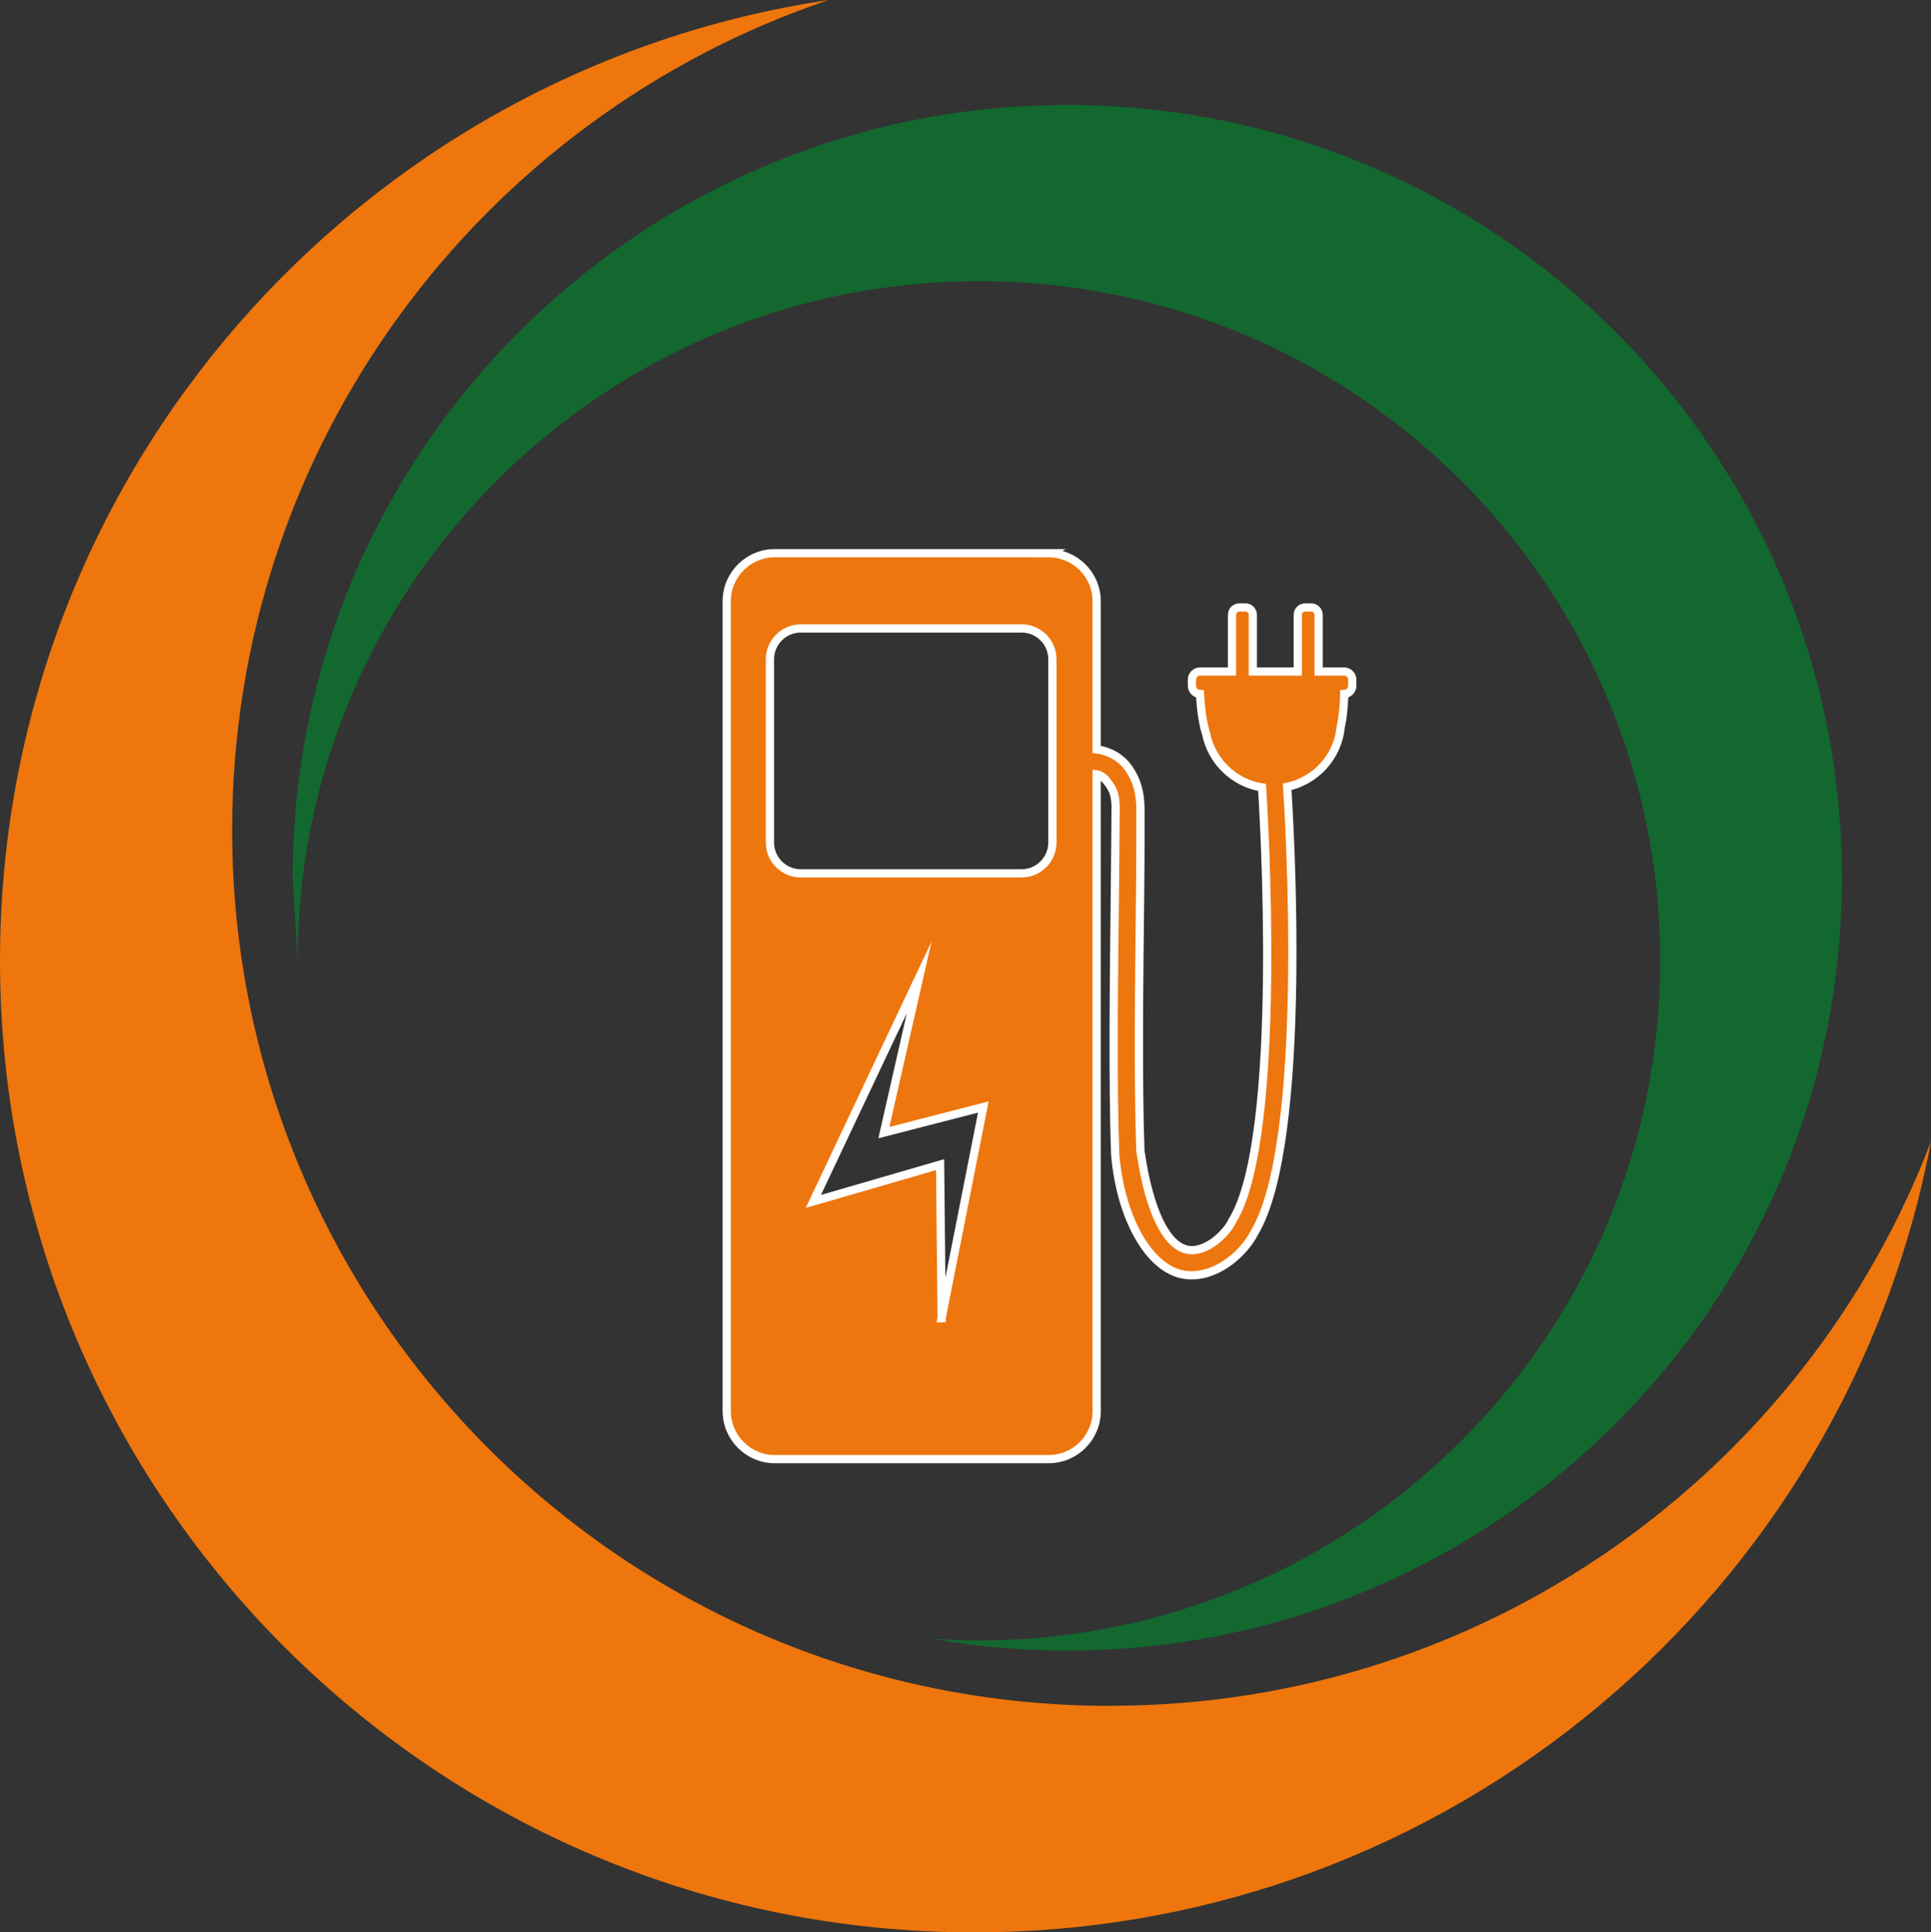 <?xml version="1.0" encoding="UTF-8"?><svg id="Camada_2" xmlns="http://www.w3.org/2000/svg" viewBox="0 0 234.57 234.71"><rect x="0" y="0" width="234.57" height="234.71" fill="#333333" stroke="none"/><defs><style>.cls-1{fill:#ee760c;}.cls-2{fill:#12682f;}.cls-3{fill:#ee760e;stroke:#fff;stroke-miterlimit:10;}.cls-4{fill:none;}</style></defs><g id="Camada_1-2"><polygon class="cls-4" points="111.66 118.71 98.8 145.92 114.2 141.45 114.39 160.12 119.46 134.45 107.38 137.56 111.66 118.71"/><path class="cls-4" d="M124.1,76.32h-26.81c-2.07,0-3.75,1.67-3.75,3.74v22.27c0,2.06,1.68,3.74,3.75,3.74h26.81c2.07,0,3.75-1.67,3.75-3.74v-22.27c0-2.06-1.68-3.74-3.75-3.74Z"/><path class="cls-1" d="M134.86,207.2c-58.91,0-106.66-47.63-106.66-106.39C28.2,53.98,58.52,14.22,100.65,0,43.69,8.5,0,57.51,0,116.7c0,65.18,52.97,118.01,118.31,118.01,57.82,0,105.94-41.37,116.26-96.06-15.3,40.07-54.17,68.54-99.71,68.54Z"/><path class="cls-2" d="M35.55,106.61l.61,10.09c0-45.59,37.05-82.55,82.76-82.55s82.76,36.96,82.76,82.55-37.05,82.55-82.76,82.55c-1.89,0-3.77-.07-5.63-.19,5.31,.93,10.78,1.42,16.36,1.42,51.97,0,94.1-42.02,94.1-93.86S181.62,12.75,129.65,12.75,35.55,54.78,35.55,106.61Z"/><path class="cls-3" d="M127.37,67.19h-33.24c-3.23,0-5.85,2.61-5.85,5.84v98.36c0,3.22,2.62,5.84,5.85,5.84h33.24c3.23,0,5.85-2.61,5.85-5.84V94.06c.44,.07,.83,.32,1.2,.78,.84,1.05,1.05,1.69,1.1,3.05,0,0-.03,5.86-.1,11.33-.11,9.49-.26,22.48,.04,30.73v.16c.62,7.78,4.12,14.05,8.39,14.72,.31,.05,.62,.07,.92,.07,3.43,0,6.47-2.92,7.59-5.14,6.68-11.08,4.24-50.62,4-54.19,3.47-.74,6.14-3.64,6.5-7.23,.43-1.97,.43-4.05,.43-4.05h0c.54-.01,.98-.46,.98-1v-.73c0-.55-.45-1-1-1h-3.09v-6.88c0-.49-.41-.9-.9-.9h-.73c-.5,0-.9,.4-.9,.9v6.88h-5.46v-6.88c0-.49-.41-.9-.9-.9h-.73c-.5,0-.9,.4-.9,.9v6.88h-3.87c-.55,0-1,.45-1,1v.73c0,.54,.44,.98,.98,1h0s.14,3.09,.74,4.8c.66,3.37,3.38,6.01,6.8,6.56,.13,1.96,2.69,42.34-3.58,52.58l-.07,.13c-.7,1.43-3.07,3.8-5.32,3.45-2.66-.42-4.77-4.81-5.81-12.05-.3-8.18-.15-21.08-.04-30.5,.06-5.46,.05-9.67,.05-10.86,0-1.87-.32-3.5-1.47-5.13-.92-1.31-2.43-2.08-3.85-2.25v-17.99c0-3.22-2.62-5.84-5.85-5.84Zm-12.98,92.93l-.19-18.66-15.4,4.47,12.86-27.22-4.29,18.86,12.08-3.11-5.07,25.66Zm13.45-57.78c0,2.06-1.68,3.74-3.75,3.74h-26.81c-2.07,0-3.75-1.67-3.75-3.74v-22.27c0-2.06,1.68-3.74,3.75-3.74h26.81c2.07,0,3.75,1.67,3.75,3.74v22.27Z"/></g></svg>